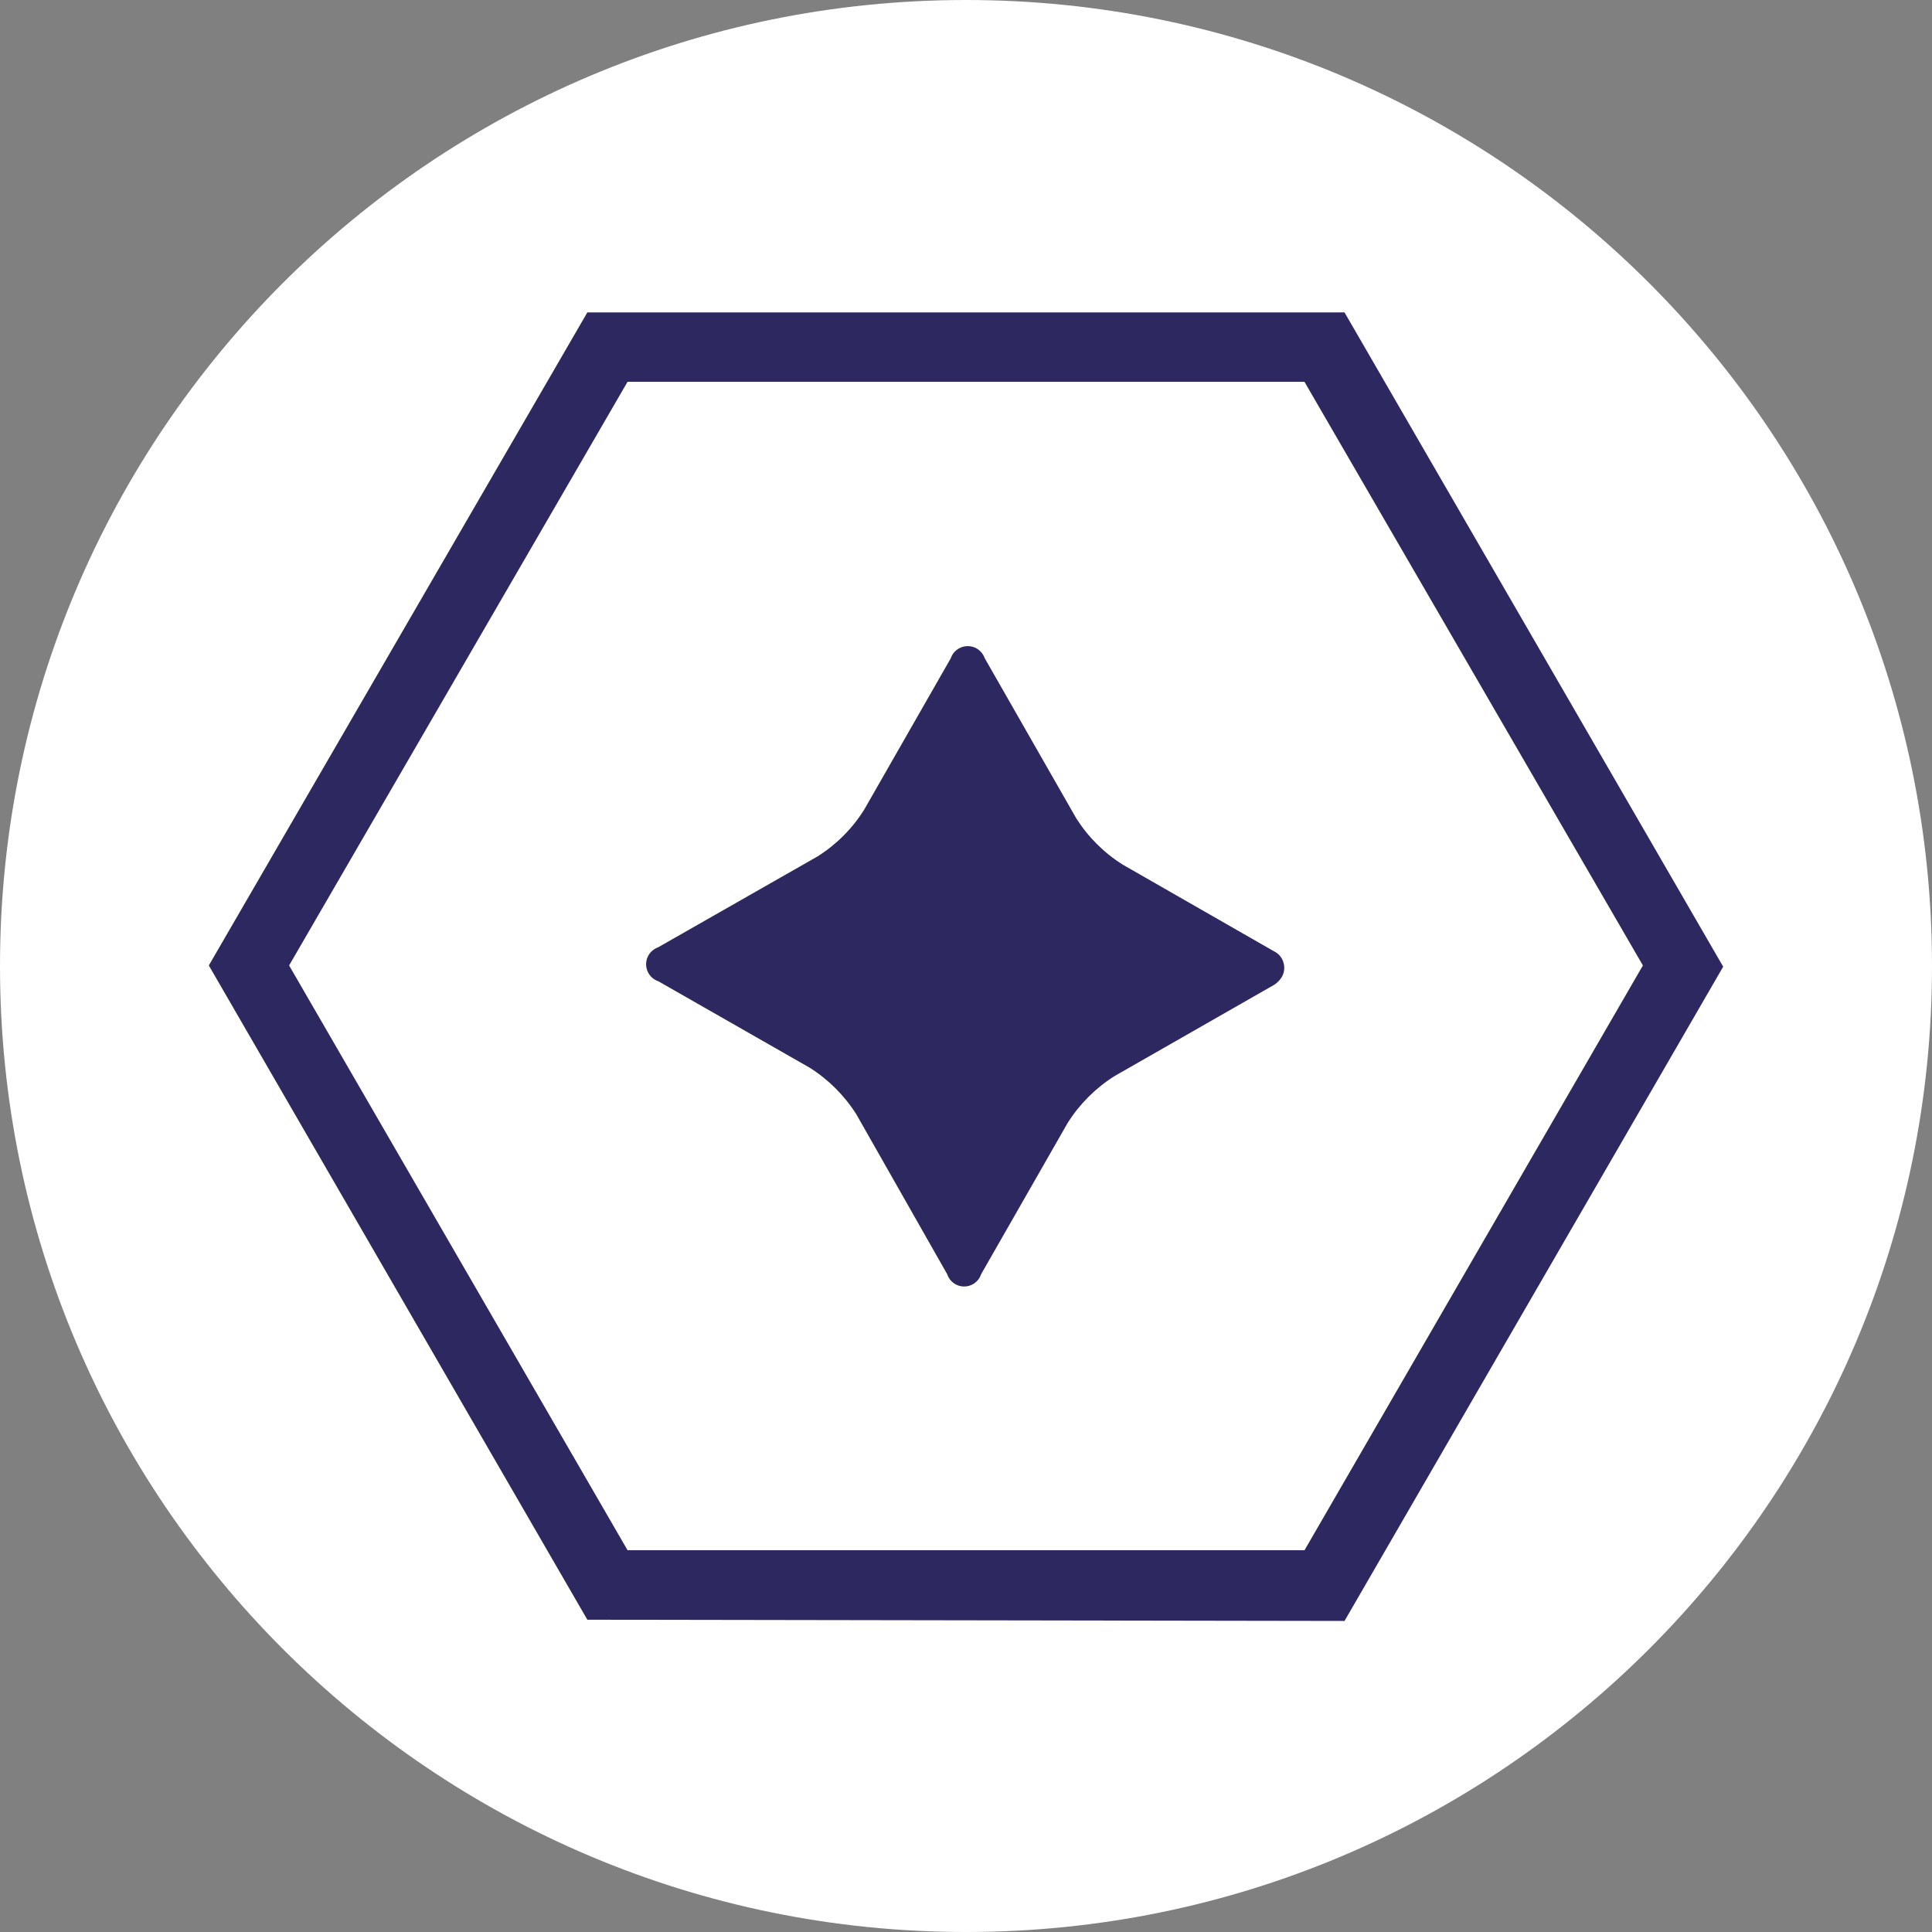 <?xml version="1.0" encoding="UTF-8"?><svg id="a" xmlns="http://www.w3.org/2000/svg" viewBox="0 0 141.74 141.74"><rect x="0" y="0" width="141.74" height="141.74" fill="#808080" stroke="none"/><path d="M141.74,70.83c.02,39.14-31.69,70.89-70.83,70.91C31.77,141.76.02,110.05,0,70.91-.02,31.77,31.69.02,70.83,0c39.14-.02,70.89,31.69,70.91,70.83h0Z" style="fill:#fff;"/><path d="M43.09,118.83l-27.77-48,27.77-47.91h55.55l27.78,48-27.78,48-55.55-.09ZM95.7,113.74l24.83-42.91-24.83-42.82h-49.66l-24.83,42.82,24.83,42.9h49.66Z" style="fill:#2e2860;"/><path d="M93.48,72.25l-11.72,6.7c-1.38.87-2.56,2.05-3.43,3.43l-6.35,11.1c-.23.69-.96,1.06-1.65.84-.4-.13-.71-.44-.84-.84l-6.66-11.72c-.87-1.38-2.05-2.56-3.43-3.43l-11.1-6.34c-.69-.23-1.06-.98-.83-1.67.13-.39.44-.69.83-.83l11.68-6.66c1.38-.87,2.55-2.04,3.42-3.43l6.35-11.1c.23-.69.98-1.06,1.67-.83.39.13.69.44.83.83l6.7,11.72c.87,1.38,2.04,2.55,3.43,3.42l11.1,6.36c.65.31.92,1.13.61,1.78-.13.27-.35.5-.61.67Z" style="fill:#2e2860;"/></svg>